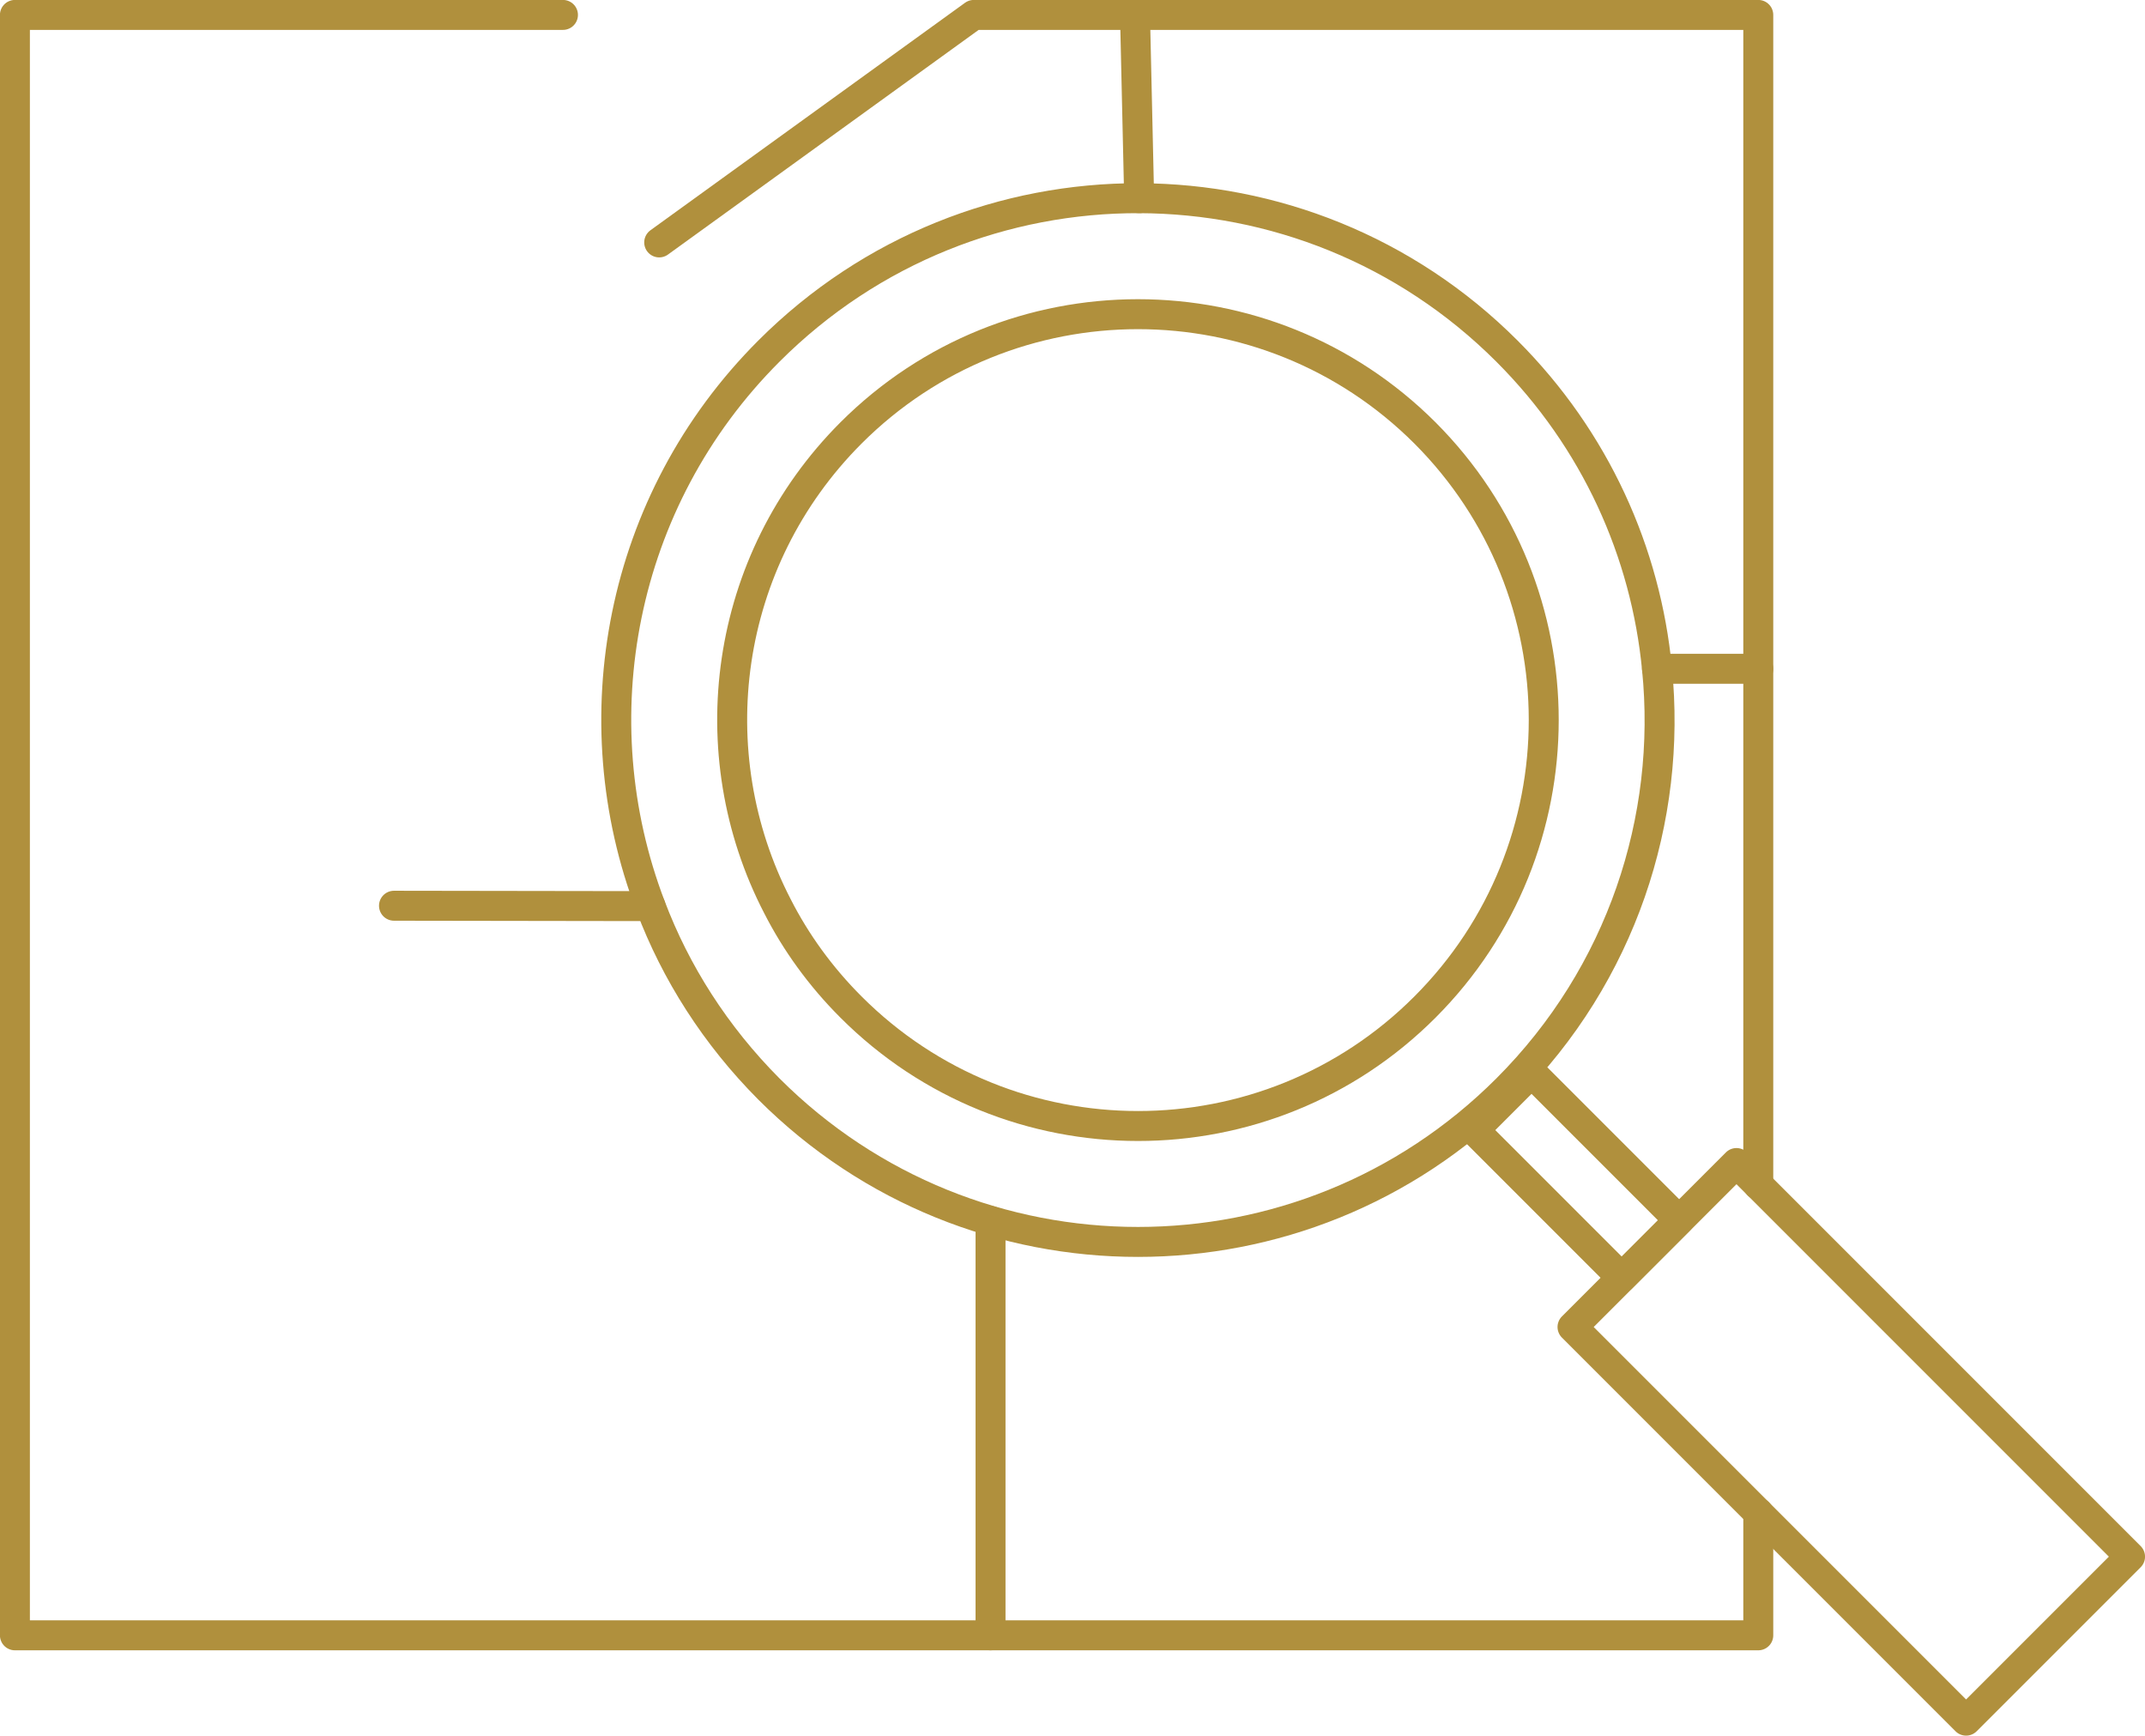 <?xml version="1.0" encoding="UTF-8"?>
<svg xmlns="http://www.w3.org/2000/svg" id="Warstwa_2" data-name="Warstwa 2" viewBox="0 0 165.4 133.81">
  <defs>
    <style>
      .cls-1 {
        fill: none;
        stroke: #b0903d;
        stroke-linecap: round;
        stroke-linejoin: round;
        stroke-width: 2.31px;
      }
    </style>
  </defs>
  <g id="Warstwa_1-2" data-name="Warstwa 1">
    <g>
      <polyline class="cls-1" points="43.41 1.15 1.15 1.15 1.15 86.28 1.15 126.08 135.58 126.08 135.58 116.63"></polyline>
      <polyline class="cls-1" points="135.58 91.35 135.58 51.56 135.58 1.15 87.52 1.15 75.09 1.15 50.83 18.69"></polyline>
      <line class="cls-1" x1="87.84" y1="15.28" x2="87.52" y2="1.15"></line>
      <line class="cls-1" x1="135.58" y1="51.56" x2="127.77" y2="51.56"></line>
      <line class="cls-1" x1="50.16" y1="69.86" x2="30.38" y2="69.83"></line>
      <g>
        <path class="cls-1" d="M127.77,51.56c-.86-8.94-4.72-17.64-11.57-24.49-7.83-7.83-18.09-11.76-28.36-11.79-10.33-.03-20.66,3.9-28.55,11.79-11.56,11.56-14.61,28.43-9.13,42.78,1.94,5.14,5,9.96,9.13,14.11,15.72,15.72,41.19,15.72,56.91,0,8.85-8.85,12.73-20.84,11.57-32.41ZM109.88,77.64c-12.21,12.23-32.04,12.23-44.26,0-2.35-2.35-4.25-4.98-5.68-7.79-6.09-11.78-4.19-26.59,5.68-36.47,12.21-12.21,32.04-12.21,44.26,0,12.21,12.23,12.21,32.04,0,44.26Z"></path>
        <rect class="cls-1" x="133.81" y="89.7" width="17.88" height="42.92" transform="translate(-36.79 133.5) rotate(-45)"></rect>
        <rect class="cls-1" x="118.44" y="82.56" width="6.26" height="16.09" transform="translate(-28.46 112.5) rotate(-45)"></rect>
      </g>
      <line class="cls-1" x1="76.38" y1="94.13" x2="76.38" y2="126.08"></line>
    </g>
  </g>
</svg>
